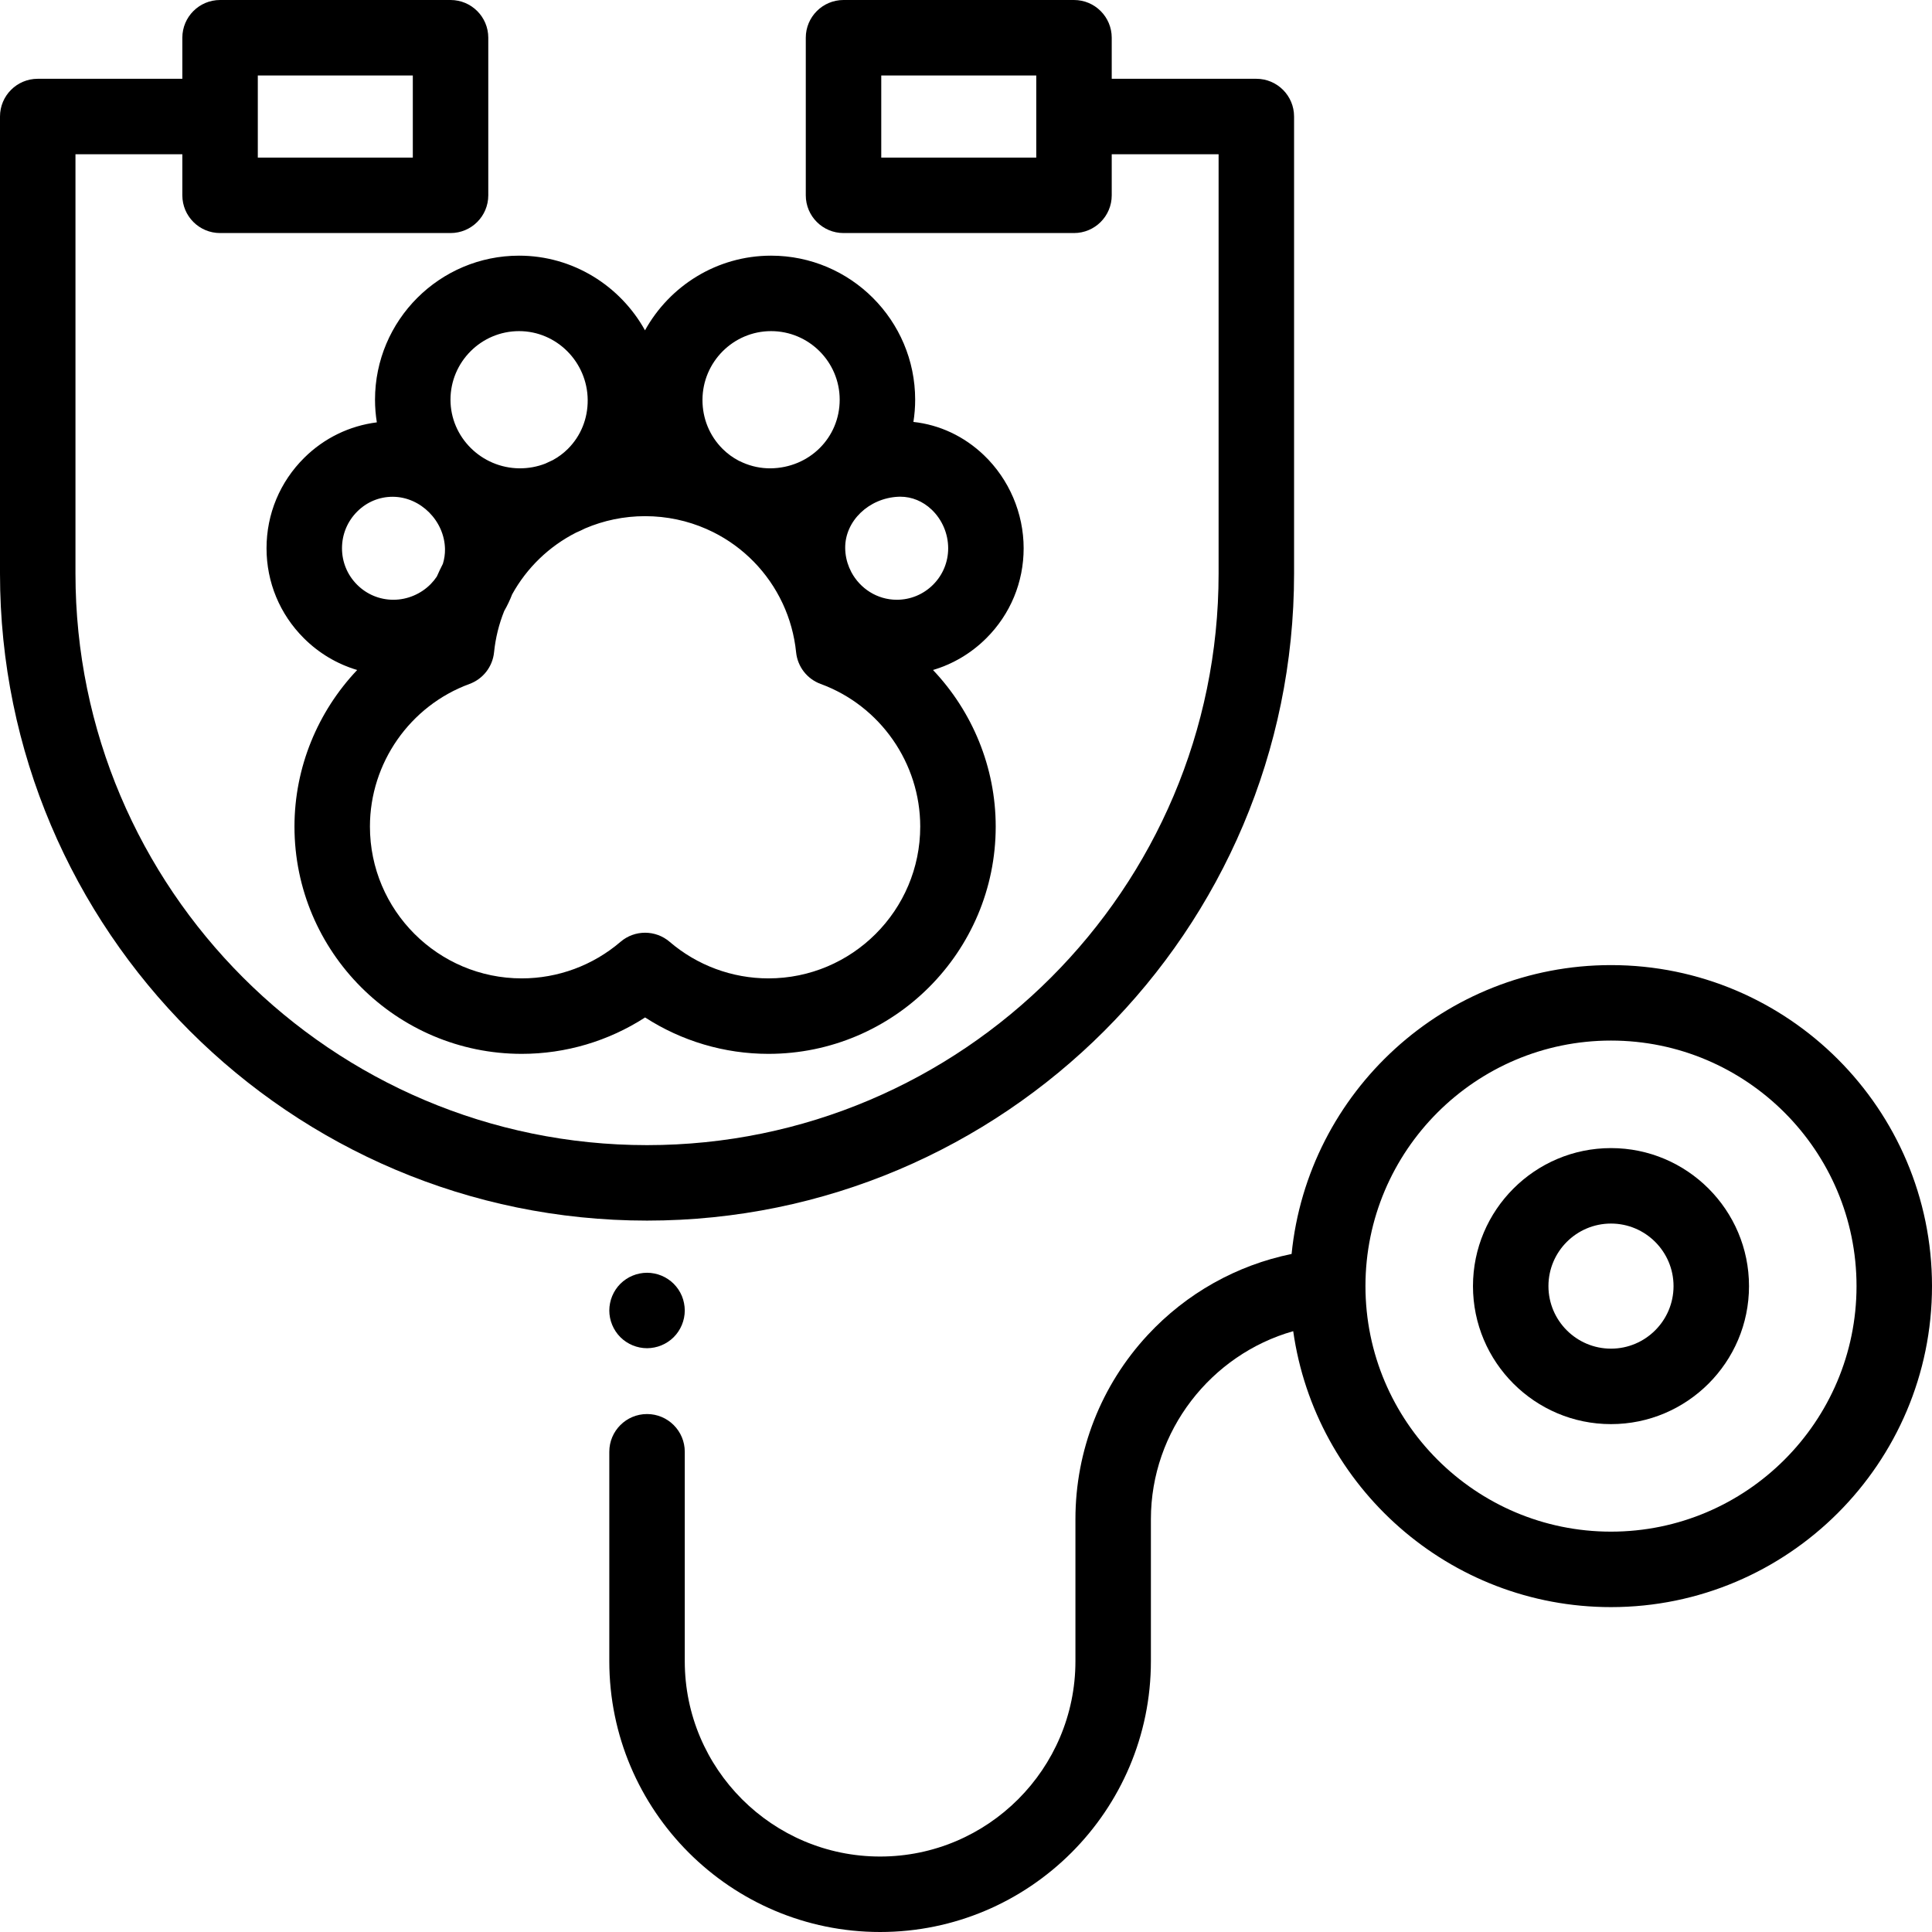 <?xml version="1.0" encoding="iso-8859-1"?>
<!-- Generator: Adobe Illustrator 19.0.0, SVG Export Plug-In . SVG Version: 6.00 Build 0)  -->
<svg version="1.1" id="Capa_1" xmlns="http://www.w3.org/2000/svg" xmlns:xlink="http://www.w3.org/1999/xlink" x="0px" y="0px"
	 viewBox="0 0 512 512" style="enable-background:new 0 0 512 512;" xml:space="preserve">
<g>
	<g>
		<path d="M181.27,345.34c-0.12-0.64-0.31-1.27-0.56-1.88c-0.25-0.6-0.56-1.18-0.92-1.72c-0.37-0.55-0.79-1.06-1.25-1.52
			c-0.46-0.46-0.97-0.88-1.52-1.24c-0.54-0.37-1.12-0.67-1.72-0.92c-0.61-0.25-1.24-0.45-1.88-0.57c-1.28-0.26-2.61-0.26-3.9,0
			c-0.64,0.12-1.27,0.32-1.87,0.57c-0.61,0.25-1.19,0.55-1.73,0.92c-0.55,0.36-1.06,0.78-1.52,1.24c-0.46,0.46-0.88,0.97-1.24,1.52
			c-0.36,0.54-0.67,1.12-0.92,1.72c-0.25,0.61-0.45,1.24-0.57,1.88c-0.13,0.64-0.2,1.3-0.2,1.95c0,2.63,1.07,5.21,2.93,7.07
			c1.86,1.86,4.44,2.93,7.07,2.93c0.65,0,1.31-0.07,1.95-0.2c0.64-0.12,1.27-0.32,1.88-0.57c0.6-0.25,1.18-0.56,1.72-0.92
			c0.55-0.36,1.06-0.78,1.52-1.24c1.86-1.86,2.93-4.44,2.93-7.07C181.47,346.64,181.4,345.98,181.27,345.34z"/>
	</g>
</g>
<g>
	<g>
		<path d="M426.93,255.761c-44.033,0-80.356,33.629-84.643,76.552c-14.559,2.983-27.866,10.416-38.125,21.467
			C291.805,367.089,285,384.426,285,402.596v37.64C285,468.779,261.778,492,233.235,492c-28.543,0-51.764-23.221-51.764-51.764
			v-55.5c0-5.523-4.477-10-10-10s-10,4.477-10,10v55.5c0,39.571,32.193,71.764,71.765,71.764C272.807,512,305,479.807,305,440.236
			v-37.64c0-23.403,15.922-43.636,37.715-49.82c5.827,41.271,41.362,73.126,84.215,73.126c46.908,0,85.07-38.163,85.07-85.071
			C512,293.924,473.838,255.761,426.93,255.761z M426.93,405.902c-35.88,0-65.07-29.19-65.07-65.071
			c0-35.88,29.19-65.07,65.07-65.07s65.07,29.19,65.07,65.07C492,376.712,462.81,405.902,426.93,405.902z"/>
	</g>
</g>
<g>
	<g>
		<path d="M426.93,304.256c-20.168,0-36.576,16.408-36.576,36.575c0,20.168,16.408,36.576,36.576,36.576
			c20.168,0,36.575-16.408,36.575-36.576C463.505,320.664,447.098,304.256,426.93,304.256z M426.93,357.407
			c-9.14,0-16.576-7.436-16.576-16.576s7.437-16.575,16.576-16.575c9.14,0,16.575,7.436,16.575,16.575
			C443.505,349.971,436.069,357.407,426.93,357.407z"/>
	</g>
</g>
<g>
	<g>
		<path d="M332.942,20.88H294.62V10c0-5.523-4.478-10-10-10h-61.078c-5.523,0-10,4.477-10,10v41.76c0,5.523,4.477,10,10,10h61.078
			c5.522,0,10-4.477,10-10V40.88h28.322v111.121c0,83.521-67.95,151.471-151.471,151.471S20,235.523,20,152.001V40.88h28.322v10.88
			c0,5.523,4.477,10,10,10H119.4c5.523,0,10-4.477,10-10V10c0-5.523-4.477-10-10-10H58.322c-5.523,0-10,4.477-10,10v10.88H10
			c-5.523,0-10,4.477-10,10v121.121c0,94.549,76.922,171.471,171.471,171.471s171.471-76.922,171.471-171.471V30.88
			C342.942,25.357,338.464,20.88,332.942,20.88z M274.62,41.76h-41.078V20h41.078V41.76z M68.322,20H109.4v21.76H68.322V20z"/>
	</g>
</g>
<g>
	<g>
		<path d="M261.403,169.115c6.367-6.359,9.874-14.817,9.874-23.816c0-9.281-3.841-18.276-10.538-24.679
			c-5.239-5.009-11.739-8.051-18.676-8.805c0.304-1.919,0.465-3.883,0.465-5.882c0-21.053-17.128-38.181-38.181-38.181
			c-14.353,0-26.895,8.003-33.415,19.789c-6.54-11.784-19.07-19.789-33.367-19.789c-21.054-0.001-38.182,17.126-38.182,38.18
			c0,2.039,0.168,4.04,0.483,5.996c-7.226,0.916-13.935,4.14-19.226,9.378c-6.453,6.389-10.006,14.909-10.006,23.992
			c0,9,3.507,17.458,9.875,23.818c4.014,4.008,8.861,6.873,14.147,8.441c-10.415,10.987-16.618,25.76-16.618,41.49
			c0,33.215,27.022,60.237,60.237,60.237c11.642,0,22.99-3.385,32.681-9.648c9.691,6.264,21.04,9.648,32.681,9.648
			c33.215,0,60.237-27.022,60.237-60.237c0-15.731-6.203-30.504-16.619-41.491C252.542,175.988,257.39,173.123,261.403,169.115z
			 M204.346,87.751c10.025,0,18.181,8.156,18.181,18.181c0,10.071-8.04,18.057-18.303,18.182c-2.579,0.021-5.083-0.515-7.382-1.527
			c-0.352-0.167-0.705-0.329-1.061-0.489c-1.544-0.806-2.975-1.846-4.247-3.106c-3.477-3.445-5.384-8.073-5.37-13.031
			C186.193,95.919,194.35,87.751,204.346,87.751z M137.563,87.751c9.95,0,18.106,8.189,18.182,18.256
			c0.037,4.936-1.825,9.533-5.242,12.944c-1.213,1.21-2.578,2.211-4.053,3.006c-0.651,0.288-1.296,0.588-1.935,0.899
			c-2.133,0.834-4.446,1.268-6.859,1.257c-10.076-0.094-18.273-8.25-18.273-18.182C119.383,95.907,127.539,87.751,137.563,87.751z
			 M94.642,154.963c-2.585-2.581-4.009-6.014-4.009-9.666c0-3.703,1.448-7.176,4.078-9.779c2.523-2.498,5.833-3.868,9.334-3.868
			c0.045,0,0.09,0,0.134,0.001c7.314,0.073,13.61,6.408,13.748,13.832c0.025,1.346-0.171,2.667-0.56,3.932
			c-0.567,1.106-1.105,2.23-1.605,3.376c-0.464,0.695-0.996,1.356-1.599,1.971c-2.6,2.652-6.206,4.176-9.896,4.181
			c-0.006,0-0.012,0-0.019,0C100.623,158.943,97.212,157.53,94.642,154.963z M203.636,259.282c-9.591,0-18.885-3.441-26.17-9.69
			c-1.873-1.606-4.192-2.41-6.511-2.41c-2.319,0-4.638,0.803-6.511,2.41c-7.285,6.249-16.579,9.69-26.17,9.69
			c-22.187,0-40.237-18.05-40.237-40.237c0-16.817,10.604-32.005,26.386-37.792c3.592-1.317,6.118-4.567,6.506-8.373
			c0.393-3.852,1.316-7.527,2.693-10.956c0.815-1.423,1.518-2.899,2.107-4.419c3.882-7.031,9.789-12.725,16.921-16.35
			c0.826-0.347,1.637-0.728,2.436-1.133c4.877-2.08,10.241-3.232,15.869-3.232c5.768,0,11.262,1.205,16.235,3.385
			c0.596,0.297,1.199,0.579,1.809,0.843c8.02,4.002,14.516,10.612,18.364,18.798c0.025,0.052,0.05,0.105,0.076,0.157
			c1.847,3.973,3.073,8.313,3.542,12.908c0.388,3.806,2.914,7.057,6.506,8.373c15.783,5.786,26.386,20.974,26.386,37.792
			C243.873,241.232,225.822,259.282,203.636,259.282z M237.66,158.942c-0.006,0-0.012,0-0.018,0
			c-5.178-0.006-9.706-2.973-12.021-7.312c-0.192-0.416-0.383-0.832-0.584-1.242c-0.66-1.6-1.038-3.346-1.053-5.178
			c-0.061-7.13,6.262-13.218,14.095-13.57c0.172-0.008,0.345-0.011,0.517-0.011c3.048,0,5.985,1.212,8.321,3.445
			c2.77,2.649,4.359,6.375,4.359,10.223c0,3.652-1.423,7.084-4.007,9.665C244.698,157.529,241.287,158.942,237.66,158.942z"/>
	</g>
</g>
<g>
</g>
<g>
</g>
<g>
</g>
<g>
</g>
<g>
</g>
<g>
</g>
<g>
</g>
<g>
</g>
<g>
</g>
<g>
</g>
<g>
</g>
<g>
</g>
<g>
</g>
<g>
</g>
<g>
</g>
</svg>

